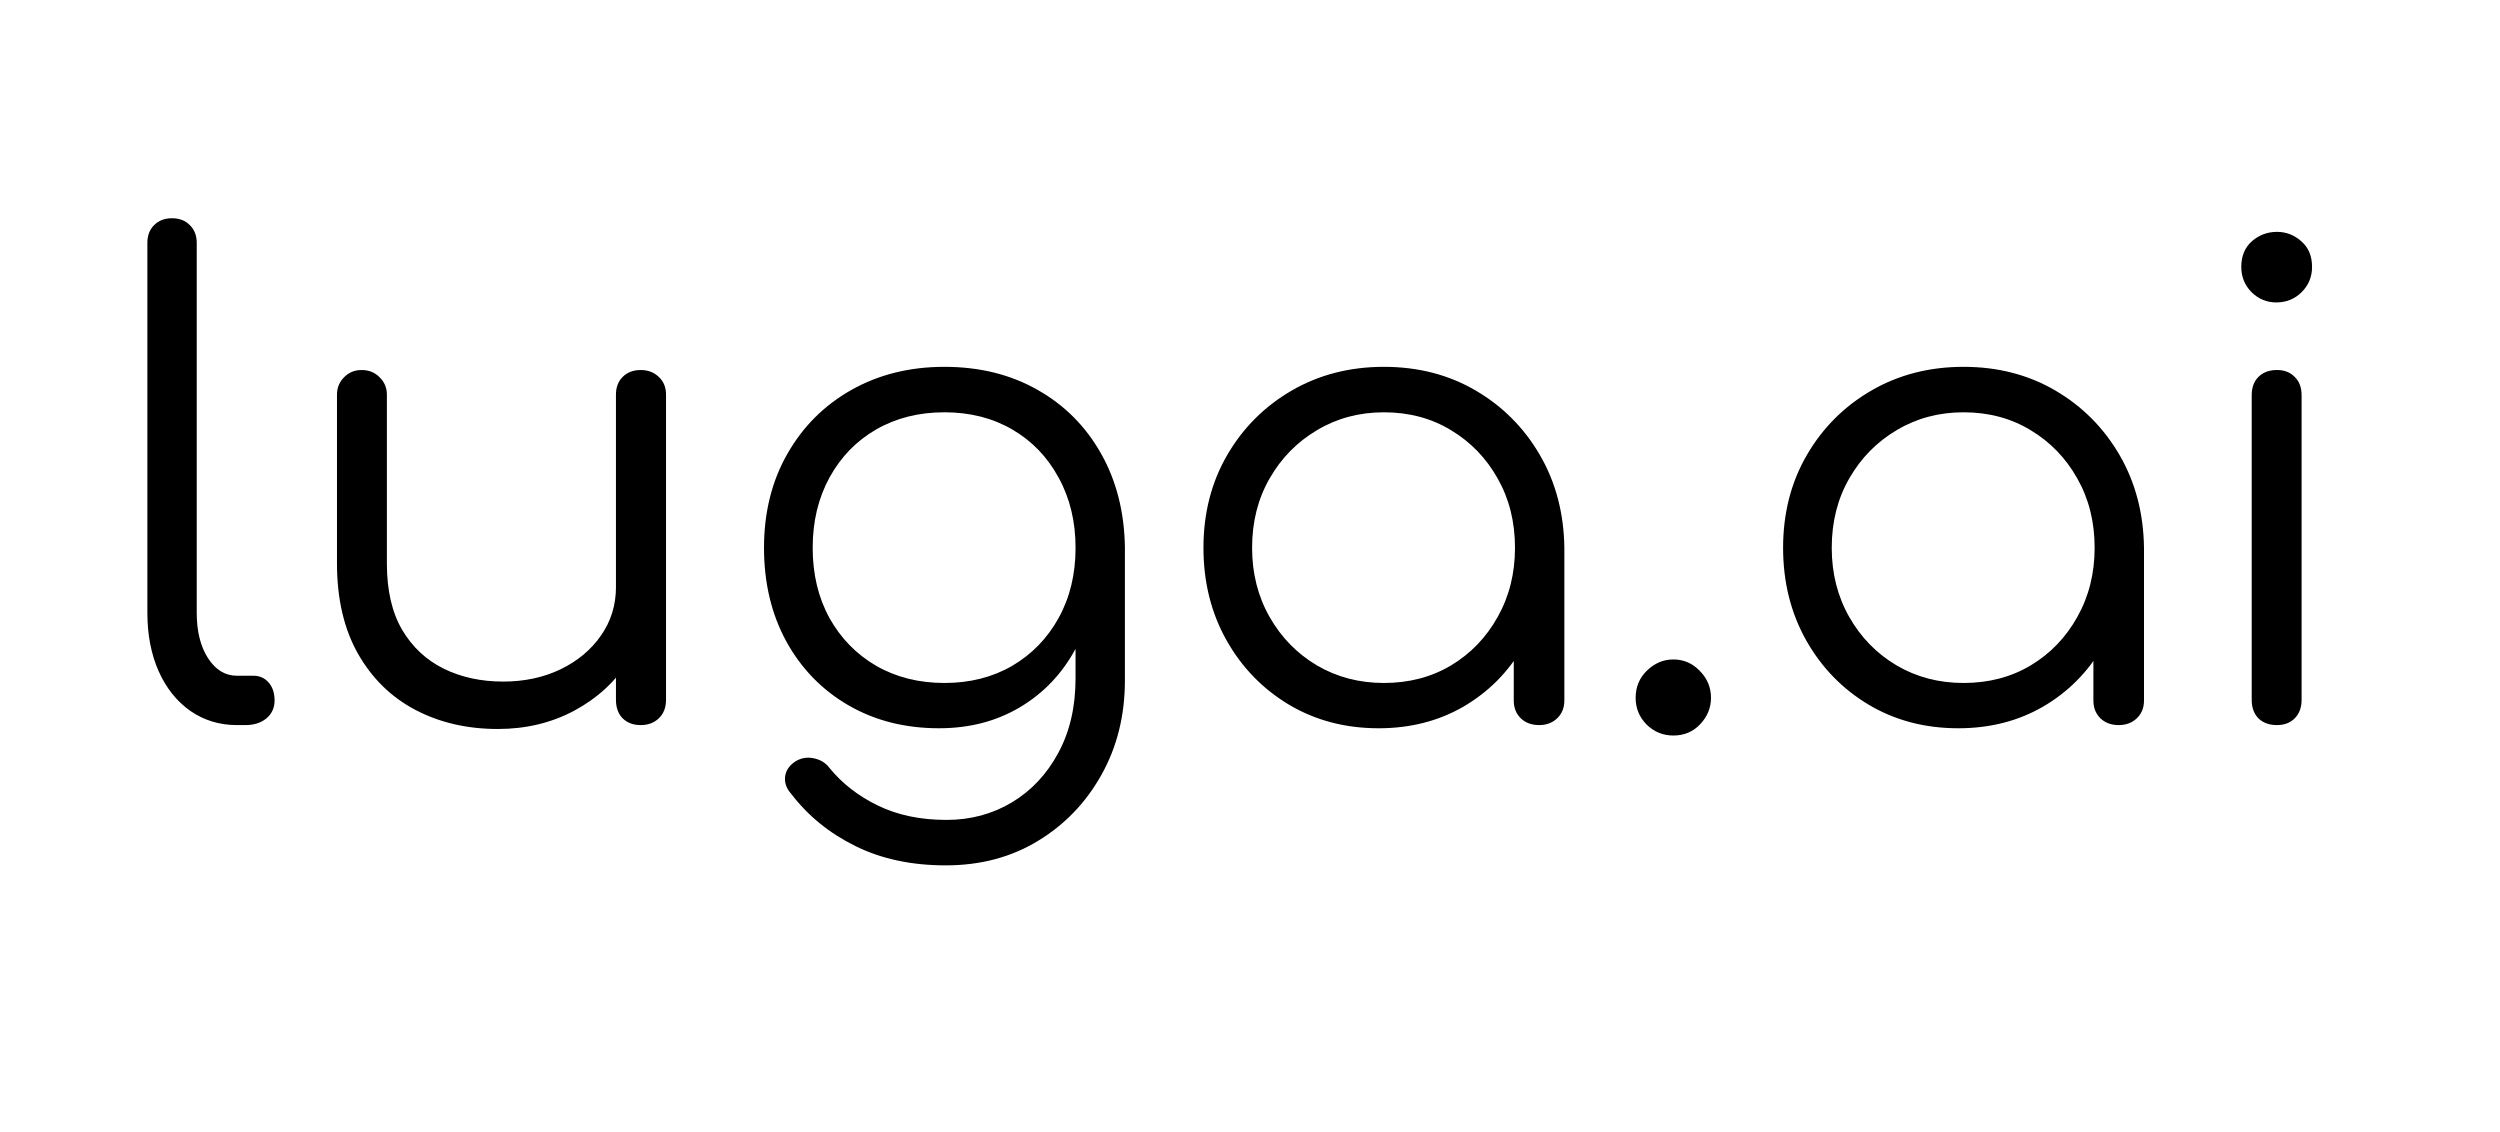 <svg version="1.1" viewBox="0.0 0.0 220.801 100.0" fill="none" stroke="none" stroke-linecap="square" stroke-miterlimit="10" xmlns:xlink="http://www.w3.org/1999/xlink" xmlns="http://www.w3.org/2000/svg"><clipPath id="p.0"><path d="m0 0l220.801 0l0 100.0l-220.801 0l0 -100.0z" clip-rule="nonzero"/></clipPath><g clip-path="url(#p.0)"><path fill="#000000" fill-opacity="0.0" d="m0 0l220.801 0l0 100.0l-220.801 0z" fill-rule="evenodd"/><path fill="#000000" fill-opacity="0.0" d="m0 0l248.787 0l0 88.882l-248.787 0z" fill-rule="evenodd"/><path fill="#000000" d="m20.922 64.04q-2.297 0 -4.109 -1.25q-1.797 -1.266 -2.797 -3.5q-1.0 -2.25 -1.0 -5.172l0 -32.672q0 -0.969 0.594 -1.562q0.609 -0.609 1.578 -0.609q0.984 0 1.578 0.609q0.609 0.594 0.609 1.562l0 32.672q0 2.469 1.0 4.016q1.0 1.547 2.547 1.547l1.438 0q0.859 0 1.375 0.609q0.516 0.594 0.516 1.578q0 0.969 -0.719 1.578q-0.719 0.594 -1.859 0.594l-0.75 0zm23.042 0.344q-4.062 0 -7.281 -1.688q-3.203 -1.688 -5.062 -4.953q-1.859 -3.281 -1.859 -7.984l0 -14.906q0 -0.906 0.625 -1.531q0.625 -0.641 1.547 -0.641q0.969 0 1.594 0.641q0.641 0.625 0.641 1.531l0 14.906q0 3.562 1.344 5.859q1.344 2.281 3.672 3.438q2.328 1.141 5.25 1.141q2.812 0 5.062 -1.078q2.266 -1.094 3.578 -2.984q1.328 -1.891 1.328 -4.297l3.156 0q-0.172 3.609 -1.984 6.453q-1.797 2.828 -4.844 4.469q-3.031 1.625 -6.766 1.625zm12.625 -0.344q-0.984 0 -1.594 -0.594q-0.594 -0.609 -0.594 -1.641l0 -26.953q0 -0.969 0.594 -1.562q0.609 -0.609 1.594 -0.609q0.969 0 1.594 0.609q0.641 0.594 0.641 1.562l0 26.953q0 1.031 -0.641 1.641q-0.625 0.594 -1.594 0.594zm26.358 0.281q-4.516 0 -8.016 -2.031q-3.5 -2.031 -5.484 -5.641q-1.969 -3.609 -1.969 -8.266q0 -4.688 2.062 -8.297q2.062 -3.625 5.672 -5.656q3.609 -2.031 8.203 -2.031q4.641 0 8.219 2.031q3.594 2.031 5.625 5.656q2.031 3.609 2.094 8.297l-2.578 1.375q0 4.25 -1.781 7.547q-1.781 3.297 -4.906 5.156q-3.125 1.859 -7.141 1.859zm0.578 12.109q-4.531 0 -7.969 -1.703q-3.438 -1.688 -5.672 -4.609q-0.625 -0.688 -0.547 -1.5q0.094 -0.797 0.828 -1.312q0.75 -0.516 1.656 -0.344q0.922 0.172 1.438 0.859q1.672 2.062 4.281 3.328q2.609 1.266 6.047 1.266q3.203 0 5.781 -1.547q2.578 -1.547 4.094 -4.359q1.531 -2.812 1.531 -6.594l0 -8.719l1.656 -3.328l2.703 0.516l0 11.703q0 4.641 -2.062 8.328q-2.062 3.703 -5.625 5.859q-3.547 2.156 -8.141 2.156zm-0.109 -16.109q3.375 0 5.984 -1.516q2.609 -1.531 4.094 -4.219q1.5 -2.703 1.5 -6.203q0 -3.484 -1.5 -6.203q-1.484 -2.734 -4.094 -4.25q-2.609 -1.516 -5.984 -1.516q-3.391 0 -6.031 1.516q-2.625 1.516 -4.125 4.25q-1.484 2.719 -1.484 6.203q0 3.5 1.484 6.203q1.5 2.688 4.125 4.219q2.641 1.516 6.031 1.516zm38.342 4.0q-4.406 0 -7.906 -2.078q-3.5 -2.094 -5.531 -5.703q-2.031 -3.625 -2.031 -8.156q0 -4.578 2.094 -8.188q2.094 -3.609 5.703 -5.703q3.609 -2.094 8.141 -2.094q4.531 0 8.109 2.094q3.578 2.094 5.672 5.703q2.094 3.609 2.156 8.188l-1.781 1.375q0 4.141 -1.922 7.438q-1.922 3.297 -5.219 5.219q-3.297 1.906 -7.484 1.906zm0.469 -4.0q3.328 0 5.922 -1.547q2.609 -1.562 4.125 -4.281q1.531 -2.719 1.531 -6.109q0 -3.438 -1.531 -6.125q-1.516 -2.703 -4.125 -4.266q-2.594 -1.578 -5.922 -1.578q-3.266 0 -5.906 1.578q-2.641 1.562 -4.188 4.266q-1.547 2.688 -1.547 6.125q0 3.391 1.547 6.109q1.547 2.719 4.188 4.281q2.641 1.547 5.906 1.547zm13.703 3.719q-0.984 0 -1.609 -0.594q-0.625 -0.609 -0.625 -1.578l0 -9.812l1.078 -4.531l3.391 0.859l0 13.484q0 0.969 -0.641 1.578q-0.625 0.594 -1.594 0.594zm11.858 0.922q-1.375 0 -2.359 -0.969q-0.969 -0.984 -0.969 -2.359q0 -1.438 1.0 -2.406q1.016 -0.984 2.328 -0.984q1.375 0 2.344 1.016q0.984 1.0 0.984 2.375q0 1.312 -0.953 2.328q-0.938 1.0 -2.375 1.0zm25.164 -0.641q-4.406 0 -7.906 -2.078q-3.5 -2.094 -5.531 -5.703q-2.031 -3.625 -2.031 -8.156q0 -4.578 2.094 -8.188q2.094 -3.609 5.703 -5.703q3.609 -2.094 8.141 -2.094q4.531 0 8.109 2.094q3.578 2.094 5.672 5.703q2.094 3.609 2.156 8.188l-1.781 1.375q0 4.141 -1.922 7.438q-1.922 3.297 -5.219 5.219q-3.297 1.906 -7.484 1.906zm0.469 -4.0q3.328 0 5.922 -1.547q2.609 -1.562 4.125 -4.281q1.531 -2.719 1.531 -6.109q0 -3.438 -1.531 -6.125q-1.516 -2.703 -4.125 -4.266q-2.594 -1.578 -5.922 -1.578q-3.266 0 -5.906 1.578q-2.641 1.562 -4.188 4.266q-1.547 2.688 -1.547 6.125q0 3.391 1.547 6.109q1.547 2.719 4.188 4.281q2.641 1.547 5.906 1.547zm13.703 3.719q-0.984 0 -1.609 -0.594q-0.625 -0.609 -0.625 -1.578l0 -9.812l1.078 -4.531l3.391 0.859l0 13.484q0 0.969 -0.641 1.578q-0.625 0.594 -1.594 0.594zm13.983 0q-1.031 0 -1.641 -0.594q-0.594 -0.609 -0.594 -1.641l0 -26.891q0 -1.031 0.594 -1.625q0.609 -0.609 1.641 -0.609q0.969 0 1.562 0.609q0.609 0.594 0.609 1.625l0 26.891q0 1.031 -0.609 1.641q-0.594 0.594 -1.562 0.594zm-0.062 -37.328q-1.266 0 -2.188 -0.906q-0.906 -0.922 -0.906 -2.234q0 -1.438 0.938 -2.266q0.953 -0.828 2.219 -0.828q1.203 0 2.141 0.828q0.953 0.828 0.953 2.266q0 1.312 -0.922 2.234q-0.922 0.906 -2.234 0.906z" fill-rule="nonzero"/></g></svg>